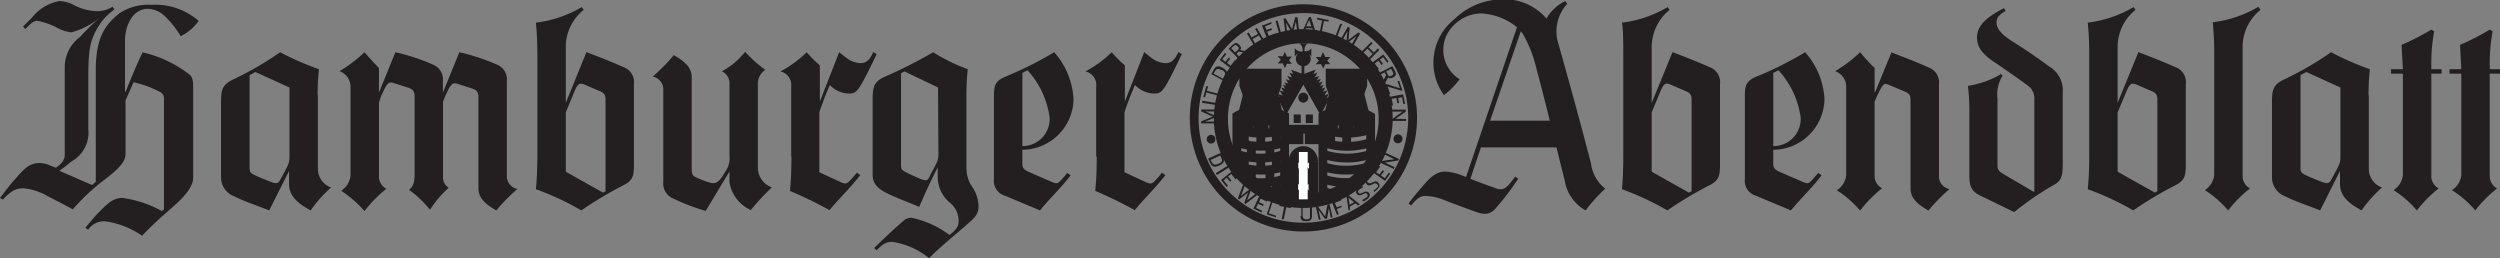 <svg id="Layer_1" data-name="Layer 1" xmlns="http://www.w3.org/2000/svg" viewBox="0 0 190 19.64"><rect x="0" y="0" width="190" height="19.64" fill="#808080" stroke="none"/><defs><style>.cls-1{fill:#231f20;}.cls-2,.cls-3,.cls-5,.cls-6{fill:none;stroke-miterlimit:5;}.cls-2,.cls-3,.cls-5{stroke:#231f20;}.cls-2,.cls-6{stroke-width:0.67px;}.cls-3{stroke-width:0.54px;}.cls-4{fill:#fff;}.cls-5{stroke-width:1.07px;}.cls-6{stroke:#fff;}</style></defs><g id="g240"><g id="g134"><path id="path136" class="cls-1" d="M14.54,72.16c.46-1.12.93-2.26,1.3-3a9.14,9.14,0,0,1,3.58,1.7c.22.21.26.47.26.94v6.89c0,1-1.42,2.08-2.07,2.68A25.11,25.11,0,0,0,15.8,83.1,6.44,6.44,0,0,0,13,82a1.45,1.45,0,0,0-1.3.64l-.21-.15c.26-.32.75-.9,1-1.16.52-.49,1-1.11,1.82-1.11a8.84,8.84,0,0,1,3,1l.15-.13v-8.4a.53.53,0,0,0-.24-.49,8.2,8.2,0,0,0-2.07-.77l-.61,1.39v4.1c0,.84-1.38,1.72-2.11,2.32a16.49,16.49,0,0,0-1.9,1.85c-.67-.37-1.26-.67-1.9-1a4.55,4.55,0,0,0-1.86-.6c-.43,0-.84.08-1.55.86L5,80.23c.28-.37.8-1.06,1.08-1.36.54-.58,1-1.3,1.92-1.3a2.07,2.07,0,0,1,.86.21l.39.15c.44-.34.67-.56.67-1V70.35A2.85,2.85,0,0,1,11.07,68a15.9,15.9,0,0,1,1.55-1.5l0,0a5.78,5.78,0,0,1-2.2,1.14,3,3,0,0,1-1.06-.34,5.36,5.36,0,0,0-1.53-.54c-.18,0-.37.09-.67.39l-.24.24-.17-.2.67-.66a3.46,3.46,0,0,1,2.09-1.27,2.64,2.64,0,0,1,1.1.3,4,4,0,0,0,1.79.47,2.16,2.16,0,0,0,1.15-.34l.15.21a4.43,4.43,0,0,0-1.34,1.49c-.56,1-.65,1.73-.65,3.92v3.65a2.52,2.52,0,0,1-1.31,2.51,9.54,9.54,0,0,1-.89.69L12,79.24l.28-.24V70.55c0-2.32.56-3.37,1.77-4.34a3.87,3.87,0,0,1,2.44-.66,5,5,0,0,1,3.61,1.22,3.61,3.61,0,0,1-1.37,1.16,7.12,7.12,0,0,0-1.12-1.44,2,2,0,0,0-1.38-.64c-1.1,0-1.73,1.2-1.73,2.44v3.87" transform="translate(-5 -65.18)"/></g><g id="g138"><path id="path140" class="cls-1" d="M27,71.83l-2.59-1.18-.44.24v7c0,.43,0,.45,1.08.9s1.06.41,1.36-.15C27,77.57,27,77.52,27,77Zm2.16.58v5.65a1.51,1.51,0,0,0,1,1.37,9.9,9.9,0,0,0-1.55,1.74c-.82-.45-1.64-1-1.64-2v-1l-1.51,3c-.89-.36-1.8-.64-2.66-1.07a1.54,1.54,0,0,1-1-1.38V73.1c0-.94,0-1.44.86-1.85a24.76,24.76,0,0,0,3.63-2.1,21.93,21.93,0,0,0,2.95,1.29,17.86,17.86,0,0,0-.1,2" transform="translate(-5 -65.18)"/></g><g id="g142"><path id="path144" class="cls-1" d="M41.36,72.52c0-.36-.17-.51-.5-.62l-1-.32c-.44-.13-.54-.2-1.06,1l-.13.32v5.71a.92.92,0,0,0,.43.84,8.2,8.2,0,0,0-1.42,1.67,8.39,8.39,0,0,0-1.6-1.52c.41-.24.43-.86.43-1.14v-6c0-.36-.17-.51-.5-.62l-1-.32c-.43-.13-.54-.2-1.06,1L33.8,73v5.69a1.08,1.08,0,0,0,.56.84,9.84,9.84,0,0,0-1.66,1.69,8.59,8.59,0,0,0-1.77-1.54,1.59,1.59,0,0,0,.71-1.14V71.68a1.26,1.26,0,0,0-.84-1.09,10.44,10.44,0,0,0,1.9-1.44c.37.43.73.82,1.1,1.2v1.87l1.25-3.07a15.63,15.63,0,0,1,2.81.92,1.22,1.22,0,0,1,.8,1.29v.86l1.25-3.07a15.63,15.63,0,0,1,2.81.92,1.22,1.22,0,0,1,.8,1.29v7.3a1,1,0,0,0,.8.88,14.51,14.51,0,0,0-1.6,1.63c-.54-.32-1.36-.79-1.36-1.67v-7" transform="translate(-5 -65.18)"/></g><g id="g146"><path id="path148" class="cls-1" d="M48,73.72v4.51l2.83,1.59.19-.11v-7c0-.37-.17-.5-.5-.63l-1-.43c-.41-.17-.56-.23-.84.43Zm5.18,3.8c0,.9,0,1.33-.76,1.72a28.35,28.35,0,0,0-3.24,1.93,21.11,21.11,0,0,0-3.45-1.61c.06-.64.11-1.52.11-2.62V69.52c0-1.1-.05-2-.11-2.62a8.92,8.92,0,0,0,3.48-1.18l.15.21A3.6,3.6,0,0,0,48,68.81V73l1.57-3.86c1,.39,1.86.71,2.81,1.14a1.21,1.21,0,0,1,.8,1.29v5.94" transform="translate(-5 -65.18)"/></g><g id="g150"><path id="path152" class="cls-1" d="M60.44,78.21l-1.81,3a16.19,16.19,0,0,1-2.42-.92,1.24,1.24,0,0,1-.8-1.29V71.88a1,1,0,0,0-.8-.88,14.51,14.51,0,0,0,1.6-1.63c.54.32,1.36.79,1.36,1.67v6.87c0,.36,0,.6.3.73a7.87,7.87,0,0,0,1.1.43c.44.1.67,0,1.19-.9A1.78,1.78,0,0,0,60.44,77V71.6a1,1,0,0,0-.58-1,5.63,5.63,0,0,0,1.77-1.48,10.3,10.3,0,0,0,1.53,1.37,1.24,1.24,0,0,0-.56,1.08v6.46a1.6,1.6,0,0,0,1.06,1.39,20.81,20.81,0,0,0-1.6,1.72,2.79,2.79,0,0,1-1.62-2.12v-.84" transform="translate(-5 -65.18)"/></g><g id="g154"><path id="path156" class="cls-1" d="M65.13,77.09V71.77a1.05,1.05,0,0,0-.82-1.16,8.7,8.7,0,0,0,2-1.46,8.79,8.79,0,0,0,1,1v2.75l1.47-3.76a8.67,8.67,0,0,0,.69.54,1.94,1.94,0,0,0,.9.3c.5,0,.74-.28,1-.84l.26.15c-1.41,2.92-1.51,3-2.14,3a2.05,2.05,0,0,1-1.42-.65,21.88,21.88,0,0,0-.8,2.08v4.55l1.64.76c.41.19.49.08.75-.2s.31-.34.46-.53l.26.19c-.78,1-1.56,1.72-2.34,2.66a31.5,31.5,0,0,0-3-1.46c.06-.64.11-1.52.11-2.62" transform="translate(-5 -65.18)"/></g><g id="g158"><path id="path160" class="cls-1" d="M76.29,71.83l-2.55-1.22-.26.13v6.93c0,.43,0,.45,1,.9s1,.41,1.25-.15c.59-1.07.59-1.11.59-1.63Zm2.16.58V78a2.47,2.47,0,0,0,.43,1.37,2.72,2.72,0,0,1,.49,1.5c0,.73-.49,1-1,1.48-.95.82-1.9,1.59-2.76,2.45a5.8,5.8,0,0,0-2.79-1.24,1.27,1.27,0,0,0-.84.3l-.37.34-.17-.17c.76-.75,1.43-1.38,2.27-2.11a.88.88,0,0,1,.56-.19,7.15,7.15,0,0,1,2.89,1.31c.43-.34.69-.6.69-1a1.75,1.75,0,0,0-.58-1.39,2.58,2.58,0,0,1-1-1.85v-.9c-.5.94-1.06,2.19-1.41,3-.88-.37-1.77-.69-2.54-1.08s-1-.83-1-1.37V72.89c0-.93,0-1.46.86-1.85a36.59,36.59,0,0,0,3.74-1.89,13.9,13.9,0,0,0,2.63,1.29,17.86,17.86,0,0,0-.1,2" transform="translate(-5 -65.18)"/></g><g id="g162"><path id="path164" class="cls-1" d="M82.7,76.28h.13a2.06,2.06,0,0,0,1.94-2.17,6.59,6.59,0,0,0-1.68-3.59l-.39.2Zm-2.16-3.65c0-.84,0-1.27.89-1.63a28.17,28.17,0,0,0,3.69-1.85,5.82,5.82,0,0,1,1.47,3.59,3.92,3.92,0,0,1-3.78,3.82H82.7v1.07c0,.36.17.47.5.62l1.72.75c.41.17.48.13.74-.15s.3-.34.45-.53l.26.19c-.78,1-1.56,1.72-2.33,2.66l-2.68-1.12a1.17,1.17,0,0,1-.82-1.26V72.63" transform="translate(-5 -65.18)"/></g><g id="g166"><path id="path168" class="cls-1" d="M88.31,77.09V71.77a1.05,1.05,0,0,0-.82-1.16,8.75,8.75,0,0,0,2-1.46,8.74,8.74,0,0,0,1,1v2.75l1.47-3.76c.37.3.58.47.69.54a1.94,1.94,0,0,0,.91.3c.49,0,.73-.28,1-.84l.26.15c-1.4,2.92-1.51,3-2.13,3a2.08,2.08,0,0,1-1.43-.65,21.88,21.88,0,0,0-.8,2.08v4.55l1.64.76c.41.19.5.08.76-.2s.3-.34.45-.53l.26.19c-.78,1-1.55,1.72-2.33,2.66a31.67,31.67,0,0,0-3-1.46,25.27,25.27,0,0,0,.11-2.62" transform="translate(-5 -65.18)"/></g><g id="g170"><path id="path172" class="cls-1" d="M120.58,67.56l-2.33,6.79h4.53c-.43-1.76-.8-3.18-1-3.91a9.76,9.76,0,0,0-1.08-2.75A.45.45,0,0,1,120.58,67.56Zm-.19,11.19A19.23,19.23,0,0,1,118.68,81a1.07,1.07,0,0,1-.8.43,2,2,0,0,1-.6-.11c-.54-.19-1.73-.62-2.68-1a4.31,4.31,0,0,0-1.27-.25c-.39,0-.67.21-1.08.73l-.2-.15a14.67,14.67,0,0,1,1-1.23c.5-.6,1-1.2,1.8-1.2a4.17,4.17,0,0,1,1.23.28l.34.13,3.87-11.38a4.73,4.73,0,0,0-2.7-1.05,3,3,0,0,0-2.2,1,2.61,2.61,0,0,0,.54,4,5.7,5.7,0,0,1-1.19,1.21,4.21,4.21,0,0,1,.78-5.76,5.26,5.26,0,0,1,3.64-1.52,4.19,4.19,0,0,1,3.37,1.46,3.31,3.31,0,0,1,1.43-1.33l.15.21a3.09,3.09,0,0,0-.74,2.79c.93,3.29,1.75,6.27,2.55,9.36A2.88,2.88,0,0,0,127,79.52a11.4,11.4,0,0,0-1.49,1.65,3.15,3.15,0,0,1-1.59-2.27q-.33-1.29-.63-2.52h-5.74l-.8,2.39c.71.28,1.4.53,1.83.68.65.26.87.11,1.58-.85l.22.15" transform="translate(-5 -65.18)"/></g><g id="g174"><path id="path176" class="cls-1" d="M130.53,73.72v4.51l2.83,1.59.2-.11v-7c0-.37-.18-.5-.5-.63l-1-.43c-.41-.17-.57-.23-.85.43Zm5.19,3.8c0,.9,0,1.33-.76,1.72a28.35,28.35,0,0,0-3.24,1.93,21.51,21.51,0,0,0-3.45-1.61c.06-.64.1-1.52.1-2.62V69.52c0-1.1,0-2-.1-2.62a8.88,8.88,0,0,0,3.47-1.18l.15.21a3.63,3.63,0,0,0-1.36,2.88V73l1.58-3.86c1,.39,1.86.71,2.81,1.14a1.21,1.21,0,0,1,.8,1.29v5.94" transform="translate(-5 -65.18)"/></g><g id="g178"><path id="path180" class="cls-1" d="M139.77,76.28h.13a2.06,2.06,0,0,0,1.95-2.17,6.62,6.62,0,0,0-1.69-3.59l-.39.2Zm-2.16-3.65c0-.84,0-1.27.89-1.63a27,27,0,0,0,3.69-1.85,5.77,5.77,0,0,1,1.47,3.59,3.92,3.92,0,0,1-3.78,3.82h-.11v1.07c0,.36.18.47.5.62L142,79c.41.17.47.13.73-.15l.46-.53.25.19c-.77,1-1.55,1.72-2.33,2.66l-2.68-1.12a1.17,1.17,0,0,1-.82-1.26V72.63" transform="translate(-5 -65.18)"/></g><g id="g182"><path id="path184" class="cls-1" d="M147.52,72.16l1.23-3c1,.39,1.86.71,2.81,1.14a1.21,1.21,0,0,1,.8,1.29v7.08a1,1,0,0,0,.8.88,14.51,14.51,0,0,0-1.6,1.63c-.54-.32-1.36-.79-1.36-1.67V72.74c0-.37-.17-.5-.5-.63l-1.12-.47c-.41-.17-.45-.17-1,1l-.11.26v5.75a1.07,1.07,0,0,0,.57.84,9.54,9.54,0,0,0-1.67,1.69,8.1,8.1,0,0,0-1.77-1.54,1.56,1.56,0,0,0,.71-1.14V71.68a1.26,1.26,0,0,0-.84-1.09,10.44,10.44,0,0,0,1.9-1.44,16.16,16.16,0,0,0,1.1,1.2v1.81" transform="translate(-5 -65.18)"/></g><g id="g186"><path id="path188" class="cls-1" d="M157,70.76l.2.17a2.65,2.65,0,0,0-.39,1.74V77.8c0,.32.19.45.47.62l2.27,1.33.06,0v-7a1.26,1.26,0,0,0-.3-.9c-.32-.28-1.19-.88-2.18-1.57-.8-.56-1.88-1.11-1.88-2.25,0-1,.93-1.65,2.05-2.23l.13.21c-.6.34-.69.6-.69.88,0,.56.5,1,1.38,1.55s1.93,1.28,2.6,1.78a2.11,2.11,0,0,1,1.05,2v5.17c0,1,0,1.49-.69,1.85a22,22,0,0,0-3,2.06l-2.61-1.27c-.72-.34-.8-.85-.8-1.56v-5a14.59,14.59,0,0,0-.11-1.76,7.45,7.45,0,0,0,2.46-.86" transform="translate(-5 -65.18)"/></g><g id="g190"><path id="path192" class="cls-1" d="M165.94,73.72v4.51l2.83,1.59.19-.11v-7c0-.37-.17-.5-.49-.63l-1-.43c-.41-.17-.56-.23-.84.43Zm5.18,3.8c0,.9,0,1.33-.75,1.72a27.51,27.51,0,0,0-3.24,1.93,21.59,21.59,0,0,0-3.46-1.61,25.27,25.27,0,0,0,.11-2.62V69.52a25.27,25.27,0,0,0-.11-2.62,8.92,8.92,0,0,0,3.48-1.18l.15.21a3.6,3.6,0,0,0-1.36,2.88V73l1.58-3.86c1,.39,1.85.71,2.8,1.14a1.2,1.2,0,0,1,.8,1.29v5.94" transform="translate(-5 -65.18)"/></g><g id="g194"><path id="path196" class="cls-1" d="M176.65,65.72l.15.21a3.6,3.6,0,0,0-1.36,2.88v9.83a1.07,1.07,0,0,0,.56.86,9.37,9.37,0,0,0-1.66,1.67,7.94,7.94,0,0,0-1.77-1.54,1.59,1.59,0,0,0,.71-1.14v-9a25.27,25.27,0,0,0-.11-2.62,8.92,8.92,0,0,0,3.48-1.18" transform="translate(-5 -65.18)"/></g><g id="g198"><path id="path200" class="cls-1" d="M182.87,71.83l-2.59-1.18-.44.24v7c0,.43,0,.45,1.08.9s1.06.41,1.36-.15c.59-1.07.59-1.12.59-1.63Zm2.16.58v5.65a1.51,1.51,0,0,0,1,1.37,9.9,9.9,0,0,0-1.55,1.74c-.82-.45-1.64-1-1.64-2v-1l-1.51,3c-.89-.36-1.8-.64-2.66-1.07a1.54,1.54,0,0,1-1-1.38V73.1c0-.94,0-1.44.86-1.85a24.76,24.76,0,0,0,3.63-2.1,21.93,21.93,0,0,0,2.95,1.29,17.86,17.86,0,0,0-.1,2" transform="translate(-5 -65.18)"/></g><g id="g202"><path id="path204" class="cls-1" d="M190,67.56a13,13,0,0,0-.22,2.41v.47h.78v.34h-.78v7.86a1.07,1.07,0,0,0,.56.86,9.72,9.72,0,0,0-1.66,1.67,7.73,7.73,0,0,0-1.77-1.54,1.56,1.56,0,0,0,.71-1.14V70.78h-.9v-.34h.9l-.1-1.85a18.47,18.47,0,0,0,2.26-1.16l.22.13" transform="translate(-5 -65.18)"/></g><g id="g206"><path id="path208" class="cls-1" d="M194.44,67.56a13,13,0,0,0-.22,2.41v.47H195v.34h-.78v7.86a1.07,1.07,0,0,0,.56.86,9.72,9.72,0,0,0-1.66,1.67,7.73,7.73,0,0,0-1.77-1.54,1.56,1.56,0,0,0,.71-1.14V70.78h-.9v-.34h.9l-.1-1.85a17.77,17.77,0,0,0,2.26-1.16l.22.13" transform="translate(-5 -65.18)"/></g><path id="path210" class="cls-1" d="M103.47,80.38h1.16v-3h-1.16Z" transform="translate(-5 -65.18)"/><path id="path212" class="cls-1" d="M103.32,74.53h.54v-.65h-.54Z" transform="translate(-5 -65.18)"/><g id="g214"><path id="path216" class="cls-1" d="M103.67,72.6a.38.38,0,0,1,.76,0,.38.38,0,0,1-.76,0" transform="translate(-5 -65.18)"/></g><g id="g218"><path id="path220" class="cls-1" d="M104.66,68.84v.66s-.07-.27-.53-.27l0,1.89h-.21V69.23c-.46,0-.52.27-.52.27v-.66a.68.68,0,0,0,.47.26A.08.08,0,0,0,104,69c0-.46-.3-.53-.3-.53h.74s-.3.07-.3.53a.13.13,0,0,0,0,.08.57.57,0,0,0,.54-.25" transform="translate(-5 -65.18)"/></g><g id="g222"><path id="path224" class="cls-1" d="M103.82,69.65a.23.23,0,1,1,.46,0,.23.23,0,1,1-.46,0" transform="translate(-5 -65.18)"/></g><g id="g226"><path id="path228" class="cls-2" d="M103.82,69.65a.23.23,0,1,1,.46,0,.23.23,0,1,1-.46,0Z" transform="translate(-5 -65.18)"/></g><g id="g230"><path id="path232" class="cls-1" d="M102.65,69.14l.15.34h.38l-.22.27.22.28h-.38l-.15.34L102.5,70h-.39l.23-.28-.23-.27h.39l.15-.34" transform="translate(-5 -65.18)"/></g><g id="g234"><path id="path236" class="cls-1" d="M105.56,69.17l.16.34h.38l-.23.28.23.27h-.38l-.16.34-.15-.34H105l.23-.27-.23-.28h.38l.15-.34" transform="translate(-5 -65.18)"/></g><path id="path238" class="cls-1" d="M104.24,74.53h.54v-.65h-.54Z" transform="translate(-5 -65.18)"/><g id="g244"><path id="path242" class="cls-2" d="M102.64,76A5.73,5.73,0,0,1,99,76" transform="translate(-5 -65.18)"/><g id="g248"><path id="path246" class="cls-2" d="M102.64,76.89a5.71,5.71,0,0,1-3.67,0" transform="translate(-5 -65.18)"/><g id="g252"><path id="path250" class="cls-2" d="M102.64,77.83a5.82,5.82,0,0,1-3.58,0" transform="translate(-5 -65.18)"/><g id="g256"><path id="path254" class="cls-2" d="M102.64,78.77a5.49,5.49,0,0,1-2.48.25" transform="translate(-5 -65.18)"/><g id="g260"><path id="path258" class="cls-2" d="M102.64,79.71a4.67,4.67,0,0,1-1,.23" transform="translate(-5 -65.18)"/><g id="g264"><path id="path262" class="cls-2" d="M99.43,73.83A1.3,1.3,0,0,0,99,74v3.75" transform="translate(-5 -65.18)"/><g id="g268"><path id="path266" class="cls-2" d="M102.63,80.22V74h0a2.89,2.89,0,0,0-.49-.21" transform="translate(-5 -65.18)"/><g id="g272"><path id="path270" class="cls-2" d="M102,75.17v.94" transform="translate(-5 -65.18)"/><g id="g276"><path id="path274" class="cls-2" d="M100.82,75.31v.93" transform="translate(-5 -65.18)"/><g id="g280"><path id="path278" class="cls-2" d="M99.57,75.2v.94" transform="translate(-5 -65.18)"/><g id="g284"><path id="path282" class="cls-2" d="M102,77.06V78" transform="translate(-5 -65.18)"/><g id="g288"><path id="path286" class="cls-2" d="M100.82,77.19v.93" transform="translate(-5 -65.18)"/><g id="g292"><path id="path290" class="cls-2" d="M99.57,77.08V78" transform="translate(-5 -65.18)"/><g id="g296"><path id="path294" class="cls-2" d="M102,79v.93" transform="translate(-5 -65.18)"/><g id="g300"><path id="path298" class="cls-2" d="M100.82,79.08v.43" transform="translate(-5 -65.18)"/><g id="g304"><path id="path302" class="cls-2" d="M101.51,76.21v.91" transform="translate(-5 -65.18)"/><g id="g308"><path id="path306" class="cls-2" d="M100.1,76.21v.93" transform="translate(-5 -65.18)"/><g id="g312"><path id="path310" class="cls-2" d="M101.51,78.09V79" transform="translate(-5 -65.18)"/><g id="g316"><path id="path314" class="cls-2" d="M100.1,78.1V79" transform="translate(-5 -65.18)"/><g id="g320"><path id="path318" class="cls-2" d="M105.53,75a5.73,5.73,0,0,0,3.68,0" transform="translate(-5 -65.18)"/><g id="g324"><path id="path322" class="cls-2" d="M105.53,76a5.71,5.71,0,0,0,3.67,0" transform="translate(-5 -65.18)"/><g id="g328"><path id="path326" class="cls-2" d="M105.53,76.89a5.71,5.71,0,0,0,3.67,0" transform="translate(-5 -65.18)"/><g id="g332"><path id="path330" class="cls-2" d="M105.53,77.83a5.76,5.76,0,0,0,3.56,0" transform="translate(-5 -65.18)"/><g id="g336"><path id="path334" class="cls-2" d="M105.53,78.77A5.47,5.47,0,0,0,108,79" transform="translate(-5 -65.18)"/><g id="g340"><path id="path338" class="cls-2" d="M105.53,79.71a4,4,0,0,0,1,.23" transform="translate(-5 -65.18)"/><g id="g344"><path id="path342" class="cls-2" d="M105.54,80.22V74h0a3.46,3.46,0,0,1,.45-.2" transform="translate(-5 -65.18)"/><g id="g348"><path id="path346" class="cls-2" d="M106.13,75.18v.93" transform="translate(-5 -65.18)"/><g id="g352"><path id="path350" class="cls-2" d="M107.35,75.31v.93" transform="translate(-5 -65.18)"/></g></g></g></g></g></g></g></g></g></g></g></g></g></g></g></g></g></g></g></g></g></g></g></g></g></g></g></g><g id="g400"><path id="path402" class="cls-1" d="M104,71.06l-.13.22h0l0,0-.18-.34.36.13h0" transform="translate(-5 -65.18)"/></g><g id="g404"><path id="path406" class="cls-1" d="M103.83,71.26l0,0h0l-.13.24h-.05l-.18-.35.3.11" transform="translate(-5 -65.18)"/></g><g id="g408"><path id="path410" class="cls-1" d="M103.71,71.5h.05l-.13.23h0l0,0-.19-.34.31.11" transform="translate(-5 -65.18)"/></g><g id="g412"><path id="path414" class="cls-1" d="M103.59,71.73l0,0h0l-.15.26h0l0,0-.19-.34.32.1" transform="translate(-5 -65.18)"/></g><g id="g416"><path id="path418" class="cls-1" d="M103.48,72l-.11.2-.05,0-.18-.33.32.11,0,0h0" transform="translate(-5 -65.18)"/></g><g id="g420"><path id="path422" class="cls-1" d="M103.32,72.19l.05,0-.14.26,0-.07-.17-.31.3.1" transform="translate(-5 -65.18)"/></g><g id="g424"><path id="path426" class="cls-1" d="M103.19,72.4l0,.07-.1.17-.06,0-.17-.32.29.1" transform="translate(-5 -65.18)"/></g><g id="g428"><path id="path430" class="cls-1" d="M103,72.85l-.18-.33.29.1.06,0-.15.26,0-.05" transform="translate(-5 -65.18)"/></g><g id="g432"><path id="path434" class="cls-1" d="M103,72.85l0,.05-.11.2-.05,0-.18-.34.32.11" transform="translate(-5 -65.18)"/></g><g id="g436"><path id="path438" class="cls-1" d="M102.82,73.08l.05,0-.15.26-.2-.38.3.1" transform="translate(-5 -65.18)"/></g><g id="g440"><path id="path442" class="cls-3" d="M102.84,73.13l0,0-.18-.34.32.11,0,0" transform="translate(-5 -65.18)"/><g id="g444"><path id="path446" class="cls-3" d="M103,72.91h0l0-.05-.18-.33.29.1.06,0h0" transform="translate(-5 -65.18)"/><g id="g448"><path id="path450" class="cls-3" d="M103.1,72.68l0-.06-.17-.32.29.1.06,0" transform="translate(-5 -65.18)"/><g id="g452"><path id="path454" class="cls-3" d="M103.23,72.47h0l0-.07-.17-.31.3.1.05,0h0" transform="translate(-5 -65.18)"/><g id="g456"><path id="path458" class="cls-3" d="M103.35,72.24l0,0-.18-.33.32.11h0" transform="translate(-5 -65.18)"/><g id="g460"><path id="path462" class="cls-3" d="M103.48,72l0,0-.19-.34.32.1,0,0" transform="translate(-5 -65.18)"/><g id="g464"><path id="path466" class="cls-3" d="M103.61,71.78l0,0-.19-.34.31.11h0" transform="translate(-5 -65.18)"/><g id="g468"><path id="path470" class="cls-3" d="M103.73,71.54l0,0-.18-.35.3.11,0,0" transform="translate(-5 -65.18)"/><g id="g472"><path id="path474" class="cls-3" d="M103.86,71.31l0,0-.18-.34.36.13" transform="translate(-5 -65.18)"/><g id="g476"><path id="path478" class="cls-3" d="M104.06,71l0,.07-1.15,2-.15.26-.2-.38.3.1.05,0" transform="translate(-5 -65.18)"/></g></g></g></g></g></g></g></g></g></g><g id="g480"><path id="path482" class="cls-1" d="M104.09,71.05l.13.23h.06l.18-.34-.36.13h0" transform="translate(-5 -65.18)"/></g><g id="g484"><path id="path486" class="cls-1" d="M104.28,71.26h-.06l.13.23h0l0,0,.18-.34-.3.11" transform="translate(-5 -65.18)"/></g><g id="g488"><path id="path490" class="cls-1" d="M104.4,71.49l0,0h0l.13.24h0l.19-.34-.31.1" transform="translate(-5 -65.18)"/></g><g id="g492"><path id="path494" class="cls-1" d="M104.52,71.73h0l.13.23h0l.19-.35-.32.11" transform="translate(-5 -65.18)"/></g><g id="g496"><path id="path498" class="cls-1" d="M104.65,72h0l.13.22.05,0,.18-.32-.32.11" transform="translate(-5 -65.18)"/></g><g id="g500"><path id="path502" class="cls-1" d="M104.92,72.4l.17-.32-.3.1-.05,0,.14.26,0-.06" transform="translate(-5 -65.18)"/></g><g id="g504"><path id="path506" class="cls-1" d="M104.92,72.4l0,.06.1.18.06,0,.17-.32-.29.1" transform="translate(-5 -65.18)"/></g><g id="g508"><path id="path510" class="cls-1" d="M105,72.62l-.06,0,.15.26,0-.05.18-.33-.29.1" transform="translate(-5 -65.18)"/></g><g id="g512"><path id="path514" class="cls-1" d="M105.29,73.08l.18-.34-.32.11,0,.05.13.23h0l0,0" transform="translate(-5 -65.18)"/></g><g id="g516"><path id="path518" class="cls-1" d="M105.26,73.13l.12.23.21-.38-.3.1,0,0h0" transform="translate(-5 -65.18)"/></g><g id="g520"><path id="path522" class="cls-3" d="M105.26,73.12l0,0,.18-.34-.32.11h0" transform="translate(-5 -65.18)"/><g id="g524"><path id="path526" class="cls-3" d="M105.13,72.9h0l0-.05.18-.33-.29.1-.06,0h0" transform="translate(-5 -65.18)"/><g id="g528"><path id="path530" class="cls-3" d="M105,72.68l0-.06.17-.32-.29.1-.06,0" transform="translate(-5 -65.18)"/><g id="g532"><path id="path534" class="cls-3" d="M104.88,72.47h0l0-.06.17-.32-.3.1-.05,0h0" transform="translate(-5 -65.18)"/><g id="g536"><path id="path538" class="cls-3" d="M104.76,72.24l0-.06.18-.32-.32.11h0" transform="translate(-5 -65.18)"/><g id="g540"><path id="path542" class="cls-3" d="M104.63,72l0,0,.19-.35-.32.11h0" transform="translate(-5 -65.18)"/><g id="g544"><path id="path546" class="cls-3" d="M104.5,71.77l0,0,.19-.34-.31.1,0,0" transform="translate(-5 -65.18)"/><g id="g548"><path id="path550" class="cls-3" d="M104.38,71.53l0,0,.18-.34-.3.11h0" transform="translate(-5 -65.18)"/><g id="g552"><path id="path554" class="cls-3" d="M104.25,71.3l0,0,.18-.34-.36.13" transform="translate(-5 -65.18)"/><g id="g556"><path id="path558" class="cls-3" d="M104.05,71l0,.06,1.17,2.08.13.23.2-.38-.3.1-.05,0" transform="translate(-5 -65.18)"/></g></g></g></g></g></g></g></g></g></g><g id="g560"><path id="path562" class="cls-2" d="M104.84,77.48v2.88" transform="translate(-5 -65.18)"/><g id="g564"><path id="path566" class="cls-2" d="M104.84,77.48a.92.92,0,0,0-.23-.61.77.77,0,0,0-.56-.25.79.79,0,0,0-.56.25.92.92,0,0,0-.23.61v2.9" transform="translate(-5 -65.18)"/></g></g><g id="g568"><path id="path570" class="cls-1" d="M104.6,77.46a.56.56,0,1,0-1.11,0m1.11,3v-3m-1.11,0v3" transform="translate(-5 -65.18)"/></g><g id="g572"><path id="path574" class="cls-2" d="M104.6,77.46a.56.56,0,1,0-1.11,0" transform="translate(-5 -65.18)"/><g id="g576"><path id="path578" class="cls-2" d="M104.6,80.41v-3" transform="translate(-5 -65.18)"/><g id="g580"><path id="path582" class="cls-2" d="M103.49,77.46v3" transform="translate(-5 -65.18)"/></g></g></g><g id="g584"><path id="path586" class="cls-4" d="M104.18,77.7h0a.14.14,0,0,0-.13-.07.14.14,0,0,0-.12.07h0a.57.57,0,0,1-.26-.19V78a.78.78,0,0,1,.28-.17.14.14,0,0,0,.11.06.2.2,0,0,0,.13-.06h0a.56.56,0,0,1,.29.18v-.5a.66.66,0,0,1-.29.19" transform="translate(-5 -65.18)"/></g><g id="g588"><path id="path590" class="cls-4" d="M104.18,79.34h0a.16.16,0,0,0-.13-.07.17.17,0,0,0-.13.07h0a.65.65,0,0,1-.26-.19v.49a.63.63,0,0,1,.28-.16.14.14,0,0,0,.11.06.16.16,0,0,0,.12-.06h0a.51.51,0,0,1,.28.18v-.5a.73.73,0,0,1-.28.19" transform="translate(-5 -65.18)"/></g><g id="g592"><path id="path594" class="cls-2" d="M99,75a5.73,5.73,0,0,0,3.68,0h.46v.8h.58V75h.78v.8H105V75h.46" transform="translate(-5 -65.18)"/></g><g id="g596"><path id="path598" class="cls-5" d="M97.79,74.22a6.26,6.26,0,1,1,6.26,6.23A6.24,6.24,0,0,1,97.79,74.22Z" transform="translate(-5 -65.18)"/></g><g id="g600"><path id="path602" class="cls-2" d="M95.76,74.19a8.3,8.3,0,1,1,8.3,8.25A8.27,8.27,0,0,1,95.76,74.19Z" transform="translate(-5 -65.18)"/></g><g id="g604"><path id="path606" class="cls-1" d="M97.1,77.51c.08.18.2.24.46.12l.06,0c.27-.12.29-.25.21-.43,0,0-.1-.2-.1-.2l-.73.34Zm.69-.73.16.34c.12.27.12.46-.29.64s-.55.08-.68-.19l-.16-.34,1-.45" transform="translate(-5 -65.18)"/></g><g id="g608"><path id="path610" class="cls-1" d="M98.3,77.78l.09.13-.9.57-.09-.14.9-.56" transform="translate(-5 -65.18)"/></g><g id="g612"><path id="path614" class="cls-1" d="M98.58,78.19l.43.53-.11.09-.33-.41-.24.19.26.32-.11.08-.25-.31L98,78.9l.33.4-.11.09-.42-.53.83-.67" transform="translate(-5 -65.18)"/></g><g id="g616"><path id="path618" class="cls-1" d="M99.47,79.21l.13.1-.29.76.65-.49.1.08-.28.75.65-.5.12.09-.89.68-.1-.07.29-.79-.67.51-.1-.07.39-1.05" transform="translate(-5 -65.18)"/></g><g id="g620"><path id="path622" class="cls-1" d="M100.73,80.07l.61.3-.06.13-.47-.23-.13.27.36.18-.06.12-.37-.18-.15.32.47.23-.06.12-.61-.3.47-1" transform="translate(-5 -65.18)"/></g><g id="g624"><path id="path626" class="cls-1" d="M101.57,80.46l.15.05-.29.88.54.18,0,.13-.7-.23.34-1" transform="translate(-5 -65.18)"/></g><g id="g628"><path id="path630" class="cls-1" d="M102.59,80.9l-.35-.07,0-.14.86.17,0,.14-.35-.07-.18.91-.16,0,.18-.91" transform="translate(-5 -65.18)"/></g><g id="g632"><path id="path634" class="cls-1" d="M103.9,81.6c0-.15,0-.68,0-.68H104s0,.54,0,.67.08.26.29.26.28-.06.27-.27,0-.68,0-.68h.15s0,.52,0,.68c0,.31-.13.4-.42.41s-.44-.06-.45-.38" transform="translate(-5 -65.18)"/></g><g id="g636"><path id="path638" class="cls-1" d="M105.69,81.8l-.49-.67.17.74-.14,0-.23-1,.16,0,.55.76.18-.92.16,0,.23,1-.15,0L106,81l-.15.81-.12,0" transform="translate(-5 -65.18)"/></g><g id="g640"><path id="path642" class="cls-1" d="M106.31,80.53l.63-.26,0,.13-.49.2.14.34.37-.14,0,.12-.37.15.16.39-.14.05-.4-1" transform="translate(-5 -65.18)"/></g><g id="g644"><path id="path646" class="cls-1" d="M107.49,80.21l.08.53.34-.19Zm.14.91-.14.07-.16-1.13.12-.07.9.72-.14.08-.19-.16-.43.25,0,.24" transform="translate(-5 -65.18)"/></g><g id="g648"><path id="path650" class="cls-1" d="M108.59,80.49l-.06-.11.29-.17c.13-.11.17-.17.08-.28s-.12-.09-.29,0-.35.14-.48,0-.07-.31.12-.46a1.38,1.38,0,0,1,.28-.17l.06.12a1.41,1.41,0,0,0-.26.16c-.11.09-.15.16-.08.25s.13.08.3,0,.34-.15.48,0,.08.33-.13.49a1.06,1.06,0,0,1-.31.18" transform="translate(-5 -65.18)"/></g><g id="g652"><path id="path654" class="cls-1" d="M109.46,79.78l-.08-.11a1.83,1.83,0,0,0,.26-.21c.12-.12.15-.19,0-.29s-.13-.06-.29,0-.32.19-.48,0-.11-.29,0-.46.22-.19.25-.22l.08.11a2.63,2.63,0,0,0-.23.2c-.1.11-.12.18,0,.26s.14.06.3,0,.31-.19.47,0,.13.31-.05.5a1.41,1.41,0,0,1-.28.23" transform="translate(-5 -65.18)"/></g><g id="g656"><path id="path658" class="cls-1" d="M109.39,78.32l.39-.55.11.07-.3.43.25.17.24-.33.11.08-.24.33.3.2.3-.42.11.07-.39.56-.88-.61" transform="translate(-5 -65.18)"/></g><g id="g660"><path id="path662" class="cls-1" d="M109.91,77.56l.06-.14,1-.14-.72-.35.07-.13,1,.46-.06.12-1,.16.73.35-.06.13-1-.46" transform="translate(-5 -65.18)"/></g><g id="g664"><path id="path666" class="cls-1" d="M97.37,74.1l-.77.32h.77v.14l-1.08,0v-.16l.88-.36-.87-.38v-.16h1.08v.15h-.77l.76.33v.12" transform="translate(-5 -65.18)"/></g><g id="g668"><path id="path670" class="cls-1" d="M96.37,73l0-.16,1.06.16,0,.16L96.37,73" transform="translate(-5 -65.18)"/></g><g id="g672"><path id="path674" class="cls-1" d="M96.68,72.21l-.09.35-.14,0,.23-.83.14,0-.1.35.91.24,0,.15-.9-.25" transform="translate(-5 -65.18)"/></g><g id="g676"><path id="path678" class="cls-1" d="M98.06,70.93c.09-.16.07-.29-.19-.43l-.06,0c-.26-.14-.37-.08-.47.09l-.1.19.71.39Zm-1-.12.18-.33c.14-.25.3-.36.69-.14s.39.4.25.66l-.18.32-.94-.51" transform="translate(-5 -65.18)"/></g><g id="g680"><path id="path682" class="cls-1" d="M97.69,69.73l.41-.53.11.08-.32.41.25.19.24-.32.11.09-.24.31.28.22.32-.41.1.08-.41.53-.85-.65" transform="translate(-5 -65.18)"/></g><g id="g684"><path id="path686" class="cls-1" d="M99.06,69c.1-.09.15-.17,0-.31s-.22-.09-.32,0l-.17.16.29.31Zm.67.07-.13.13-.45-.11s-.17.17-.18.18l.27.27-.12.11-.74-.77.29-.28c.19-.18.33-.21.52,0s.14.26.06.38l.48.11" transform="translate(-5 -65.18)"/></g><g id="g688"><path id="path690" class="cls-1" d="M99.77,67.73l.13-.08.22.38.49-.28-.22-.37.13-.08.54.92-.13.08-.25-.43-.49.28.25.43-.13.07-.54-.92" transform="translate(-5 -65.18)"/></g><g id="g692"><path id="path694" class="cls-1" d="M101,67.1l.63-.24,0,.13-.49.19.11.28.38-.14.05.12-.38.15.13.33.49-.19,0,.13-.63.24-.39-1" transform="translate(-5 -65.18)"/></g><g id="g696"><path id="path698" class="cls-1" d="M101.94,66.76l.16,0,.28,1-.16,0-.28-1" transform="translate(-5 -65.18)"/></g><g id="g700"><path id="path702" class="cls-1" d="M103.14,67.6l-.41-.71.09.75-.14,0-.13-1.06.16,0,.48.81.25-.9.17,0,.13,1.07h-.15l-.1-.75-.22.79-.13,0" transform="translate(-5 -65.18)"/></g><g id="g704"><path id="path706" class="cls-1" d="M104.49,66.69l-.22.49.39,0Zm-.37.84H104l.48-1.06h.14l.36,1.1h-.16l-.08-.24-.48,0-.1.22" transform="translate(-5 -65.18)"/></g><g id="g708"><path id="path710" class="cls-1" d="M105.47,66.74l-.36-.07,0-.14.86.17,0,.13-.35-.06-.18.91-.15,0,.18-.91" transform="translate(-5 -65.18)"/></g><g id="g712"><path id="path714" class="cls-1" d="M106.86,67,107,67l-.39,1-.15,0,.39-1" transform="translate(-5 -65.18)"/></g><g id="g716"><path id="path718" class="cls-1" d="M107.32,68.37l.09-.82-.37.66-.13-.07.53-.93.14.08-.1.93.75-.57.14.08-.52.93-.14-.07.38-.67-.66.51-.11-.06" transform="translate(-5 -65.18)"/></g><g id="g720"><path id="path722" class="cls-1" d="M109.21,68.37l.11.1-.31.31.4.39.31-.31.11.11-.75.76-.11-.1.35-.36-.4-.39-.35.36-.11-.11.75-.76" transform="translate(-5 -65.18)"/></g><g id="g724"><path id="path726" class="cls-1" d="M110.13,69.32l.41.54-.11.08-.31-.41-.25.18.24.32-.11.09-.24-.33-.28.22.31.41-.11.08-.41-.54.86-.64" transform="translate(-5 -65.18)"/></g><g id="g728"><path id="path730" class="cls-1" d="M110.46,70.83c.07.12.13.19.3.1s.14-.18.08-.3l-.12-.22-.37.2S110.46,70.82,110.46,70.83Zm-.24.63-.09-.16.22-.4a2,2,0,0,0-.12-.22l-.34.18-.07-.14,1-.51.19.36c.12.22.11.37-.13.49s-.29.07-.38,0l-.23.43" transform="translate(-5 -65.18)"/></g><g id="g732"><path id="path734" class="cls-1" d="M110.4,71.58l1,.31-.2-.56.14,0,.25.73-.13,0-1-.3.2.57-.13,0-.26-.76.11,0" transform="translate(-5 -65.18)"/></g><g id="g736"><path id="path738" class="cls-1" d="M111.66,72.43l.13.65-.14,0-.09-.51-.3.06.07.39-.13,0-.08-.4-.35.07.1.51-.14,0-.12-.66,1-.19" transform="translate(-5 -65.18)"/></g><g id="g740"><path id="path742" class="cls-1" d="M111.84,73.5v.16l-.78.56.8,0v.15l-1.07,0v-.13l.81-.58-.82,0v-.15l1.08,0" transform="translate(-5 -65.18)"/></g><g id="g744"><path id="path746" class="cls-2" d="M108.71,73.83a2.35,2.35,0,0,1,.46.2v3.66" transform="translate(-5 -65.18)"/></g><g id="g748"><path id="path750" class="cls-1" d="M103.46,80.41a4.22,4.22,0,0,0,1.19,0" transform="translate(-5 -65.18)"/></g><g id="g752"><path id="path754" class="cls-1" d="M96.71,75.76a.33.33,0,1,1,.33.33.33.33,0,0,1-.33-.33" transform="translate(-5 -65.18)"/></g><g id="g756"><path id="path758" class="cls-1" d="M110.91,75.74a.34.34,0,1,1,.33.33.33.33,0,0,1-.33-.33" transform="translate(-5 -65.18)"/></g><g id="g760"><path id="path762" class="cls-1" d="M104.05,76.73v3.6" transform="translate(-5 -65.18)"/></g><g id="g764"><path id="path766" class="cls-6" d="M104.05,76.73v3.6" transform="translate(-5 -65.18)"/></g><g id="g768"><path id="path770" class="cls-1" d="M102.25,74.43v.36h0l-.45.09h0v-.37a2.81,2.81,0,0,0,.47-.09" transform="translate(-5 -65.18)"/></g><g id="g772"><path id="path774" class="cls-1" d="M101,74.59V75h0a3.68,3.68,0,0,1-.47,0h0v-.37H101" transform="translate(-5 -65.18)"/></g><g id="g776"><path id="path778" class="cls-1" d="M99.82,74.51v.37h0l-.45-.09h0v-.37l.49.09" transform="translate(-5 -65.18)"/></g><g id="g780"><path id="path782" class="cls-2" d="M102.65,74.11a2.61,2.61,0,0,1-.4.12h0v.55h0l-.45.09h0v-.56h0a5,5,0,0,1-.73.07V75h0a3.68,3.68,0,0,1-.47,0h0v-.56h0a5.61,5.61,0,0,1-.68-.07h0v.56h0l-.45-.09h0v-.57h0l-.36-.1" transform="translate(-5 -65.18)"/><g id="g784"><path id="path786" class="cls-2" d="M99.82,74.51l-.49-.09" transform="translate(-5 -65.18)"/><g id="g788"><path id="path790" class="cls-2" d="M101,74.59h-.49" transform="translate(-5 -65.18)"/><g id="g792"><path id="path794" class="cls-2" d="M102.25,74.43h0a2.81,2.81,0,0,1-.47.09" transform="translate(-5 -65.18)"/><g id="g796"><path id="path798" class="cls-2" d="M108.16,71.61l.67,2.62" transform="translate(-5 -65.18)"/><g id="g800"><path id="path802" class="cls-2" d="M105.9,74.24l.62-2.6" transform="translate(-5 -65.18)"/><g id="g804"><path id="path806" class="cls-2" d="M106.34,72.35l-.25-.71v-.9h.47v.48H107v-.48h.63v.48h.47v-.48h.47v.91l-.25.71" transform="translate(-5 -65.18)"/><g id="g808"><path id="path810" class="cls-2" d="M106.06,71.61a8,8,0,0,0,2.55,0" transform="translate(-5 -65.18)"/></g></g></g></g></g></g></g></g><g id="g812"><path id="path814" class="cls-1" d="M108.83,74.41v.39h0l-.46.09h0V74.5a4,4,0,0,0,.48-.09h0" transform="translate(-5 -65.18)"/></g><g id="g816"><path id="path818" class="cls-1" d="M107.62,74.58V75h-.49v-.39c.15,0,.32,0,.48,0h0" transform="translate(-5 -65.18)"/></g><g id="g820"><path id="path822" class="cls-1" d="M106.37,74.52v.38h0l-.44-.09v-.39l.46.09h0" transform="translate(-5 -65.18)"/></g><g id="g824"><path id="path826" class="cls-2" d="M105.51,74.12l.39.12h0v.55h0l.44.1h0v-.56h0a6.94,6.94,0,0,0,.73.06h0V75h.49V74.4h0a5.82,5.82,0,0,0,.68-.07h0v.57h0l.46-.09h0v-.57h0l.37-.1" transform="translate(-5 -65.18)"/><g id="g828"><path id="path830" class="cls-2" d="M108.33,74.5h0a4,4,0,0,0,.48-.09" transform="translate(-5 -65.18)"/><g id="g832"><path id="path834" class="cls-2" d="M107.12,74.58h0c.15,0,.32,0,.48,0" transform="translate(-5 -65.18)"/><g id="g836"><path id="path838" class="cls-2" d="M105.91,74.43h0l.46.09" transform="translate(-5 -65.18)"/></g></g></g></g><g id="g840"><path id="path842" class="cls-1" d="M108.79,73.86l.06.35.33-.14-.39-.21" transform="translate(-5 -65.18)"/></g><g id="g844"><path id="path846" class="cls-1" d="M106,73.81l-.07.43-.35-.14.42-.29" transform="translate(-5 -65.18)"/></g><g id="g848"><path id="path850" class="cls-2" d="M107.36,73.55v.58" transform="translate(-5 -65.18)"/><g id="g852"><path id="path854" class="cls-2" d="M106.8,74.11l0,.28" transform="translate(-5 -65.18)"/><g id="g856"><path id="path858" class="cls-2" d="M108,74.1l0,.29" transform="translate(-5 -65.18)"/><g id="g860"><path id="path862" class="cls-2" d="M107.37,72.34V73" transform="translate(-5 -65.18)"/><g id="g864"><path id="path866" class="cls-2" d="M107.89,73.52l-.06-.64" transform="translate(-5 -65.18)"/><g id="g868"><path id="path870" class="cls-2" d="M106.76,73.54l.08-.65" transform="translate(-5 -65.18)"/><g id="g872"><path id="path874" class="cls-2" d="M106,74a6.05,6.05,0,0,0,2.74,0" transform="translate(-5 -65.18)"/><g id="g876"><path id="path878" class="cls-2" d="M106.11,73.41a5.91,5.91,0,0,0,2.53,0" transform="translate(-5 -65.18)"/><g id="g880"><path id="path882" class="cls-2" d="M106.22,72.84a6.12,6.12,0,0,0,2.23,0" transform="translate(-5 -65.18)"/><g id="g884"><path id="path886" class="cls-2" d="M106.36,72.27a6,6,0,0,0,1.94,0" transform="translate(-5 -65.18)"/><g id="g888"><path id="path890" class="cls-2" d="M107.89,72.33l-.06-.61" transform="translate(-5 -65.18)"/><g id="g892"><path id="path894" class="cls-2" d="M106.76,72.35l.08-.61" transform="translate(-5 -65.18)"/><g id="g896"><path id="path898" class="cls-2" d="M100,71.61l-.66,2.62" transform="translate(-5 -65.18)"/><g id="g900"><path id="path902" class="cls-2" d="M102.25,74.24l-.62-2.6" transform="translate(-5 -65.18)"/><g id="g904"><path id="path906" class="cls-2" d="M101.81,72.35l.25-.71v-.9h-.48v.48h-.47v-.48h-.63v.48H100v-.48h-.47v.91l.25.71" transform="translate(-5 -65.18)"/><g id="g908"><path id="path910" class="cls-2" d="M102.09,71.61a8,8,0,0,1-2.55,0" transform="translate(-5 -65.18)"/></g></g></g></g></g></g></g></g></g></g></g></g></g></g></g></g><g id="g912"><path id="path914" class="cls-1" d="M99.36,73.86l-.06.35L99,74.07l.39-.21" transform="translate(-5 -65.18)"/></g><g id="g916"><path id="path918" class="cls-1" d="M102.2,73.79l.08.43.35-.14-.43-.29" transform="translate(-5 -65.18)"/></g><g id="g920"><path id="path922" class="cls-2" d="M100.79,73.55v.58" transform="translate(-5 -65.18)"/><g id="g924"><path id="path926" class="cls-2" d="M101.35,74.11l0,.28" transform="translate(-5 -65.18)"/><g id="g928"><path id="path930" class="cls-2" d="M100.16,74.1l0,.29" transform="translate(-5 -65.18)"/><g id="g932"><path id="path934" class="cls-2" d="M100.79,72.34V73" transform="translate(-5 -65.18)"/><g id="g936"><path id="path938" class="cls-2" d="M100.26,73.52l.06-.64" transform="translate(-5 -65.18)"/><g id="g940"><path id="path942" class="cls-2" d="M101.39,73.54l-.08-.65" transform="translate(-5 -65.18)"/><g id="g944"><path id="path946" class="cls-2" d="M102.17,74a6.1,6.1,0,0,1-2.75,0" transform="translate(-5 -65.18)"/><g id="g948"><path id="path950" class="cls-2" d="M102,73.41a5.91,5.91,0,0,1-2.53,0" transform="translate(-5 -65.18)"/><g id="g952"><path id="path954" class="cls-2" d="M101.93,72.84a6.11,6.11,0,0,1-2.23,0" transform="translate(-5 -65.18)"/><g id="g956"><path id="path958" class="cls-2" d="M101.79,72.27a6,6,0,0,1-1.94,0" transform="translate(-5 -65.18)"/><g id="g960"><path id="path962" class="cls-2" d="M100.26,72.33l.06-.61" transform="translate(-5 -65.18)"/><g id="g964"><path id="path966" class="cls-2" d="M101.39,72.35l-.07-.61" transform="translate(-5 -65.18)"/></g></g></g></g></g></g></g></g></g></g></g></g></g></svg>